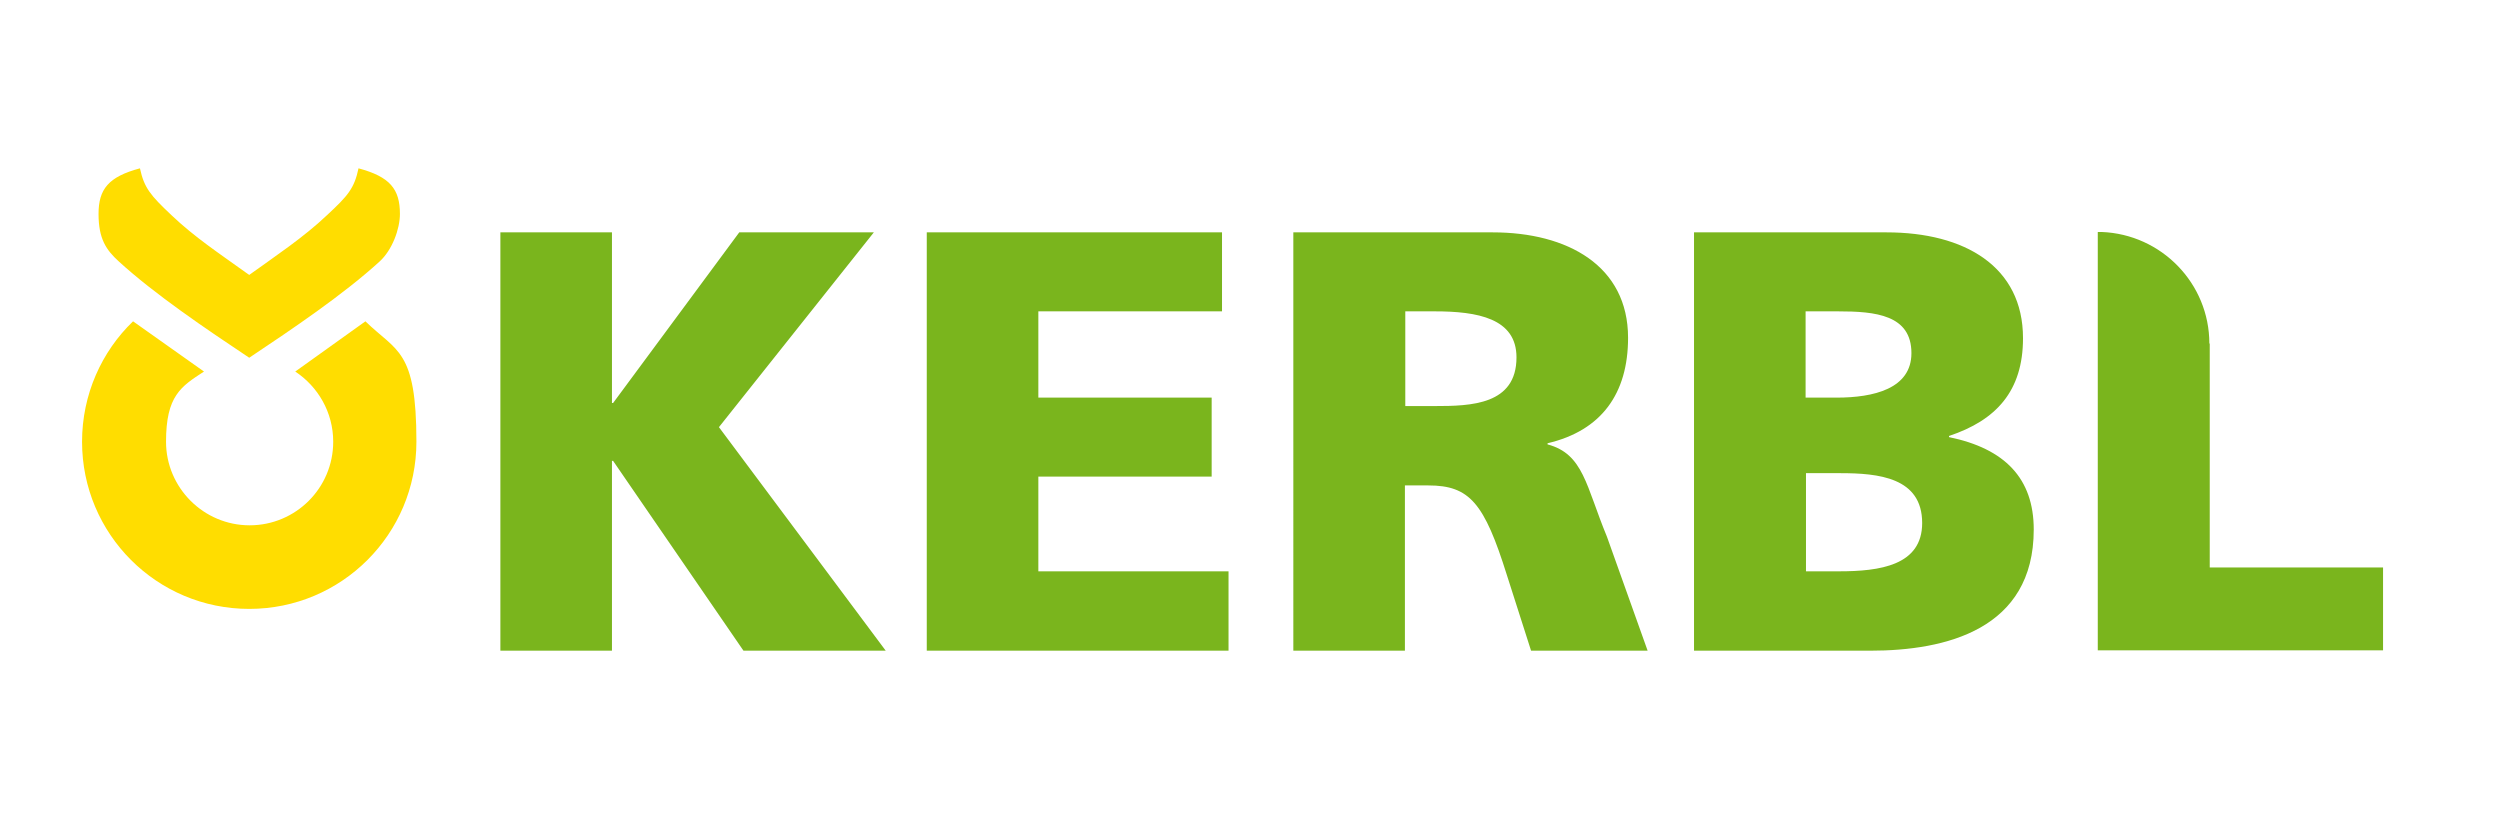 <?xml version="1.0" encoding="UTF-8"?>
<svg id="layer" xmlns="http://www.w3.org/2000/svg" version="1.1" viewBox="0 0 652 213">
  <defs>
    <style>
      .cls-1 {
        fill: #7ab51d;
      }

      .cls-1, .cls-2 {
        stroke-width: 0px;
      }

      .cls-2 {
        fill: #fd0;
      }
    </style>
  </defs>
  <path class="cls-2" d="M34.7,83.8c-8.2,7.9-13.3,19.1-13.3,31.4,0,24.1,19.5,43.6,43.6,43.6s43.6-19.5,43.6-43.6-5.1-23.4-13.3-31.4l-18.3,13.1c5.9,3.9,9.9,10.6,9.9,18.3,0,12.1-9.8,21.8-21.8,21.8s-21.8-9.8-21.8-21.8,3.9-14.4,9.9-18.3l-18.5-13.1ZM99,68.2c3.3-3,5.3-8.5,5.3-12.4,0-6.5-2.6-9.7-10.8-11.9-1.1,5.2-2.7,7.1-8.2,12.2-6.1,5.8-13.5,10.7-20.3,15.6l-1-.7c-6.8-4.9-13.2-9.1-19.3-14.9-5.5-5.2-7.1-7.1-8.2-12.2-8.2,2.2-10.8,5.4-10.8,11.9s2,9.4,5.3,12.4c9.3,8.5,22.6,17.5,34,25.1,11.4-7.6,24.7-16.6,34-25.1"/>
  <path class="cls-1" d="M130.5,60.6h29.1v44.5h.3l32.9-44.5h35.1l-40.4,50.8,43.5,58.3h-37.1l-34-49.5h-.3v49.5h-29.1V60.6ZM241.7,169.7h78.7v-20.7h-49.6v-24.7h45.2v-20.6h-45.2v-22.5h47.9v-20.6h-77v109.1h0ZM395.5,93.2c0-10.2-10.2-12-21.3-12h-7.7v24.7h7.7c9.4,0,21.3-.3,21.3-12.7M424.6,88.1c0,14.5-6.9,24.2-21,27.5v.3c9.4,2.5,10,10.8,15.5,24.1l10.6,29.7h-30.4l-6.3-19.7c-5.9-18.8-9.7-23.4-20.5-23.4h-6.1v43.1h-29.1V60.6h52c19.5,0,35.3,8.7,35.3,27.5M501.3,136.4c0-11.9-11.4-13-21.4-13h-8.9v25.6h8.6c10.6,0,21.7-1.5,21.7-12.6M498.5,92.1c0-10-9.4-10.9-19.1-10.9h-8.5v22.5h8.1c9.6,0,19.5-2.3,19.5-11.6M527.6,88.2c0,13.8-7,21.4-19.3,25.5v.3c14.6,3,22.1,10.8,22.1,24.1,0,26.1-23,31.6-42.6,31.6h-46V60.6h50.2c20.4,0,35.6,8.9,35.6,27.6M576.2,89.6c0-15.7-12.5-28.5-28.1-29.1h-1v29.1h0v80h74.4v-21.6h-45.2v-58.4"/>
</svg>